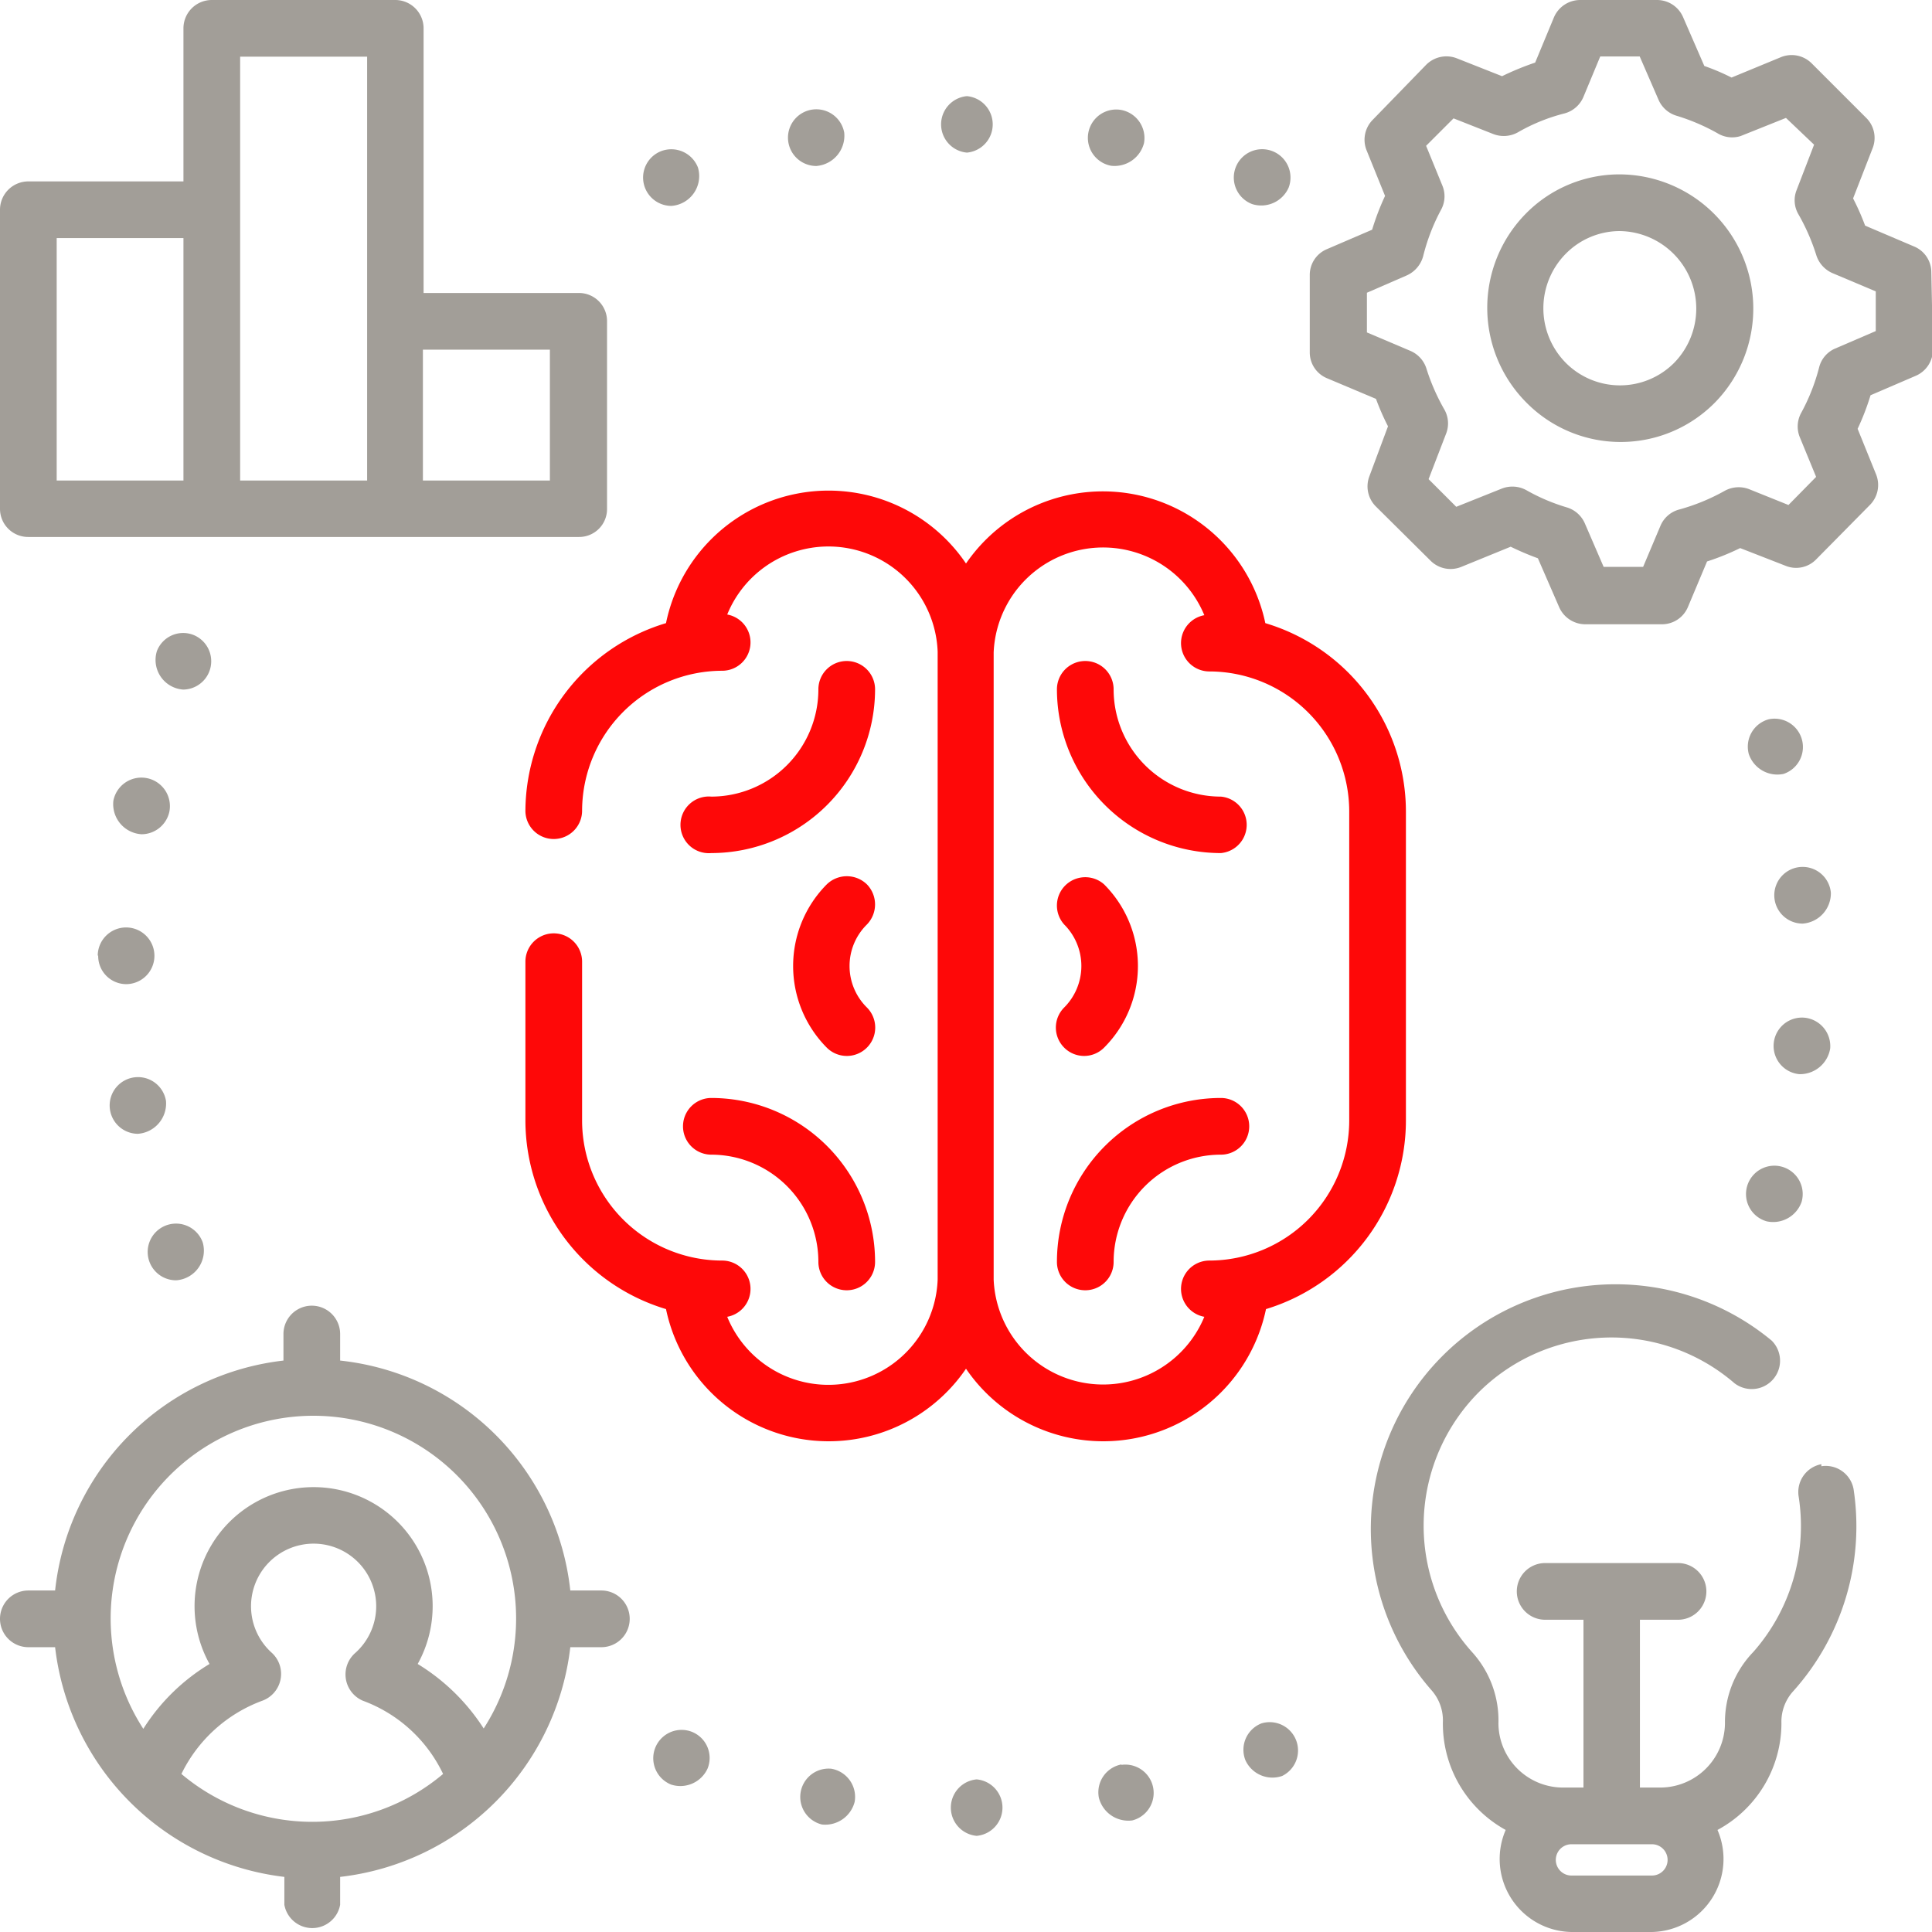 <svg xmlns="http://www.w3.org/2000/svg" viewBox="0 0 85.2 85.2"><g id="Layer_2" data-name="Layer 2"><g id="Layer_1-2" data-name="Layer 1"><path d="M79.58,44.88a1.25,1.25,0,0,0-.23,2.49,1.35,1.35,0,0,0,1.36-1.13,1.26,1.26,0,0,0-1.13-1.36Z" fill="#a29e98"/><path d="M77.91,53.86A1.33,1.33,0,0,0,79.45,53a1.25,1.25,0,1,0-1.54.86Z" fill="#a29e98"/><path d="M78,31.72a1.25,1.25,0,0,0-.88,1.53,1.33,1.33,0,0,0,1.53.88A1.25,1.25,0,0,0,78,31.72Z" fill="#a29e98"/><path d="M80.74,39.37a1.25,1.25,0,1,0-1.24,1.36,1.34,1.34,0,0,0,1.24-1.36Z" fill="#a29e98"/><path d="M62,35.79a8.68,8.68,0,0,0-6.2-8.31A7.32,7.32,0,0,0,42.6,24.85a7.32,7.32,0,0,0-13.23,2.63,8.69,8.69,0,0,0-6.2,8.3A1.25,1.25,0,0,0,24.42,37h0a1.25,1.25,0,0,0,1.25-1.25,6.19,6.19,0,0,1,6.18-6.17,1.25,1.25,0,0,0,.22-2.48,4.82,4.82,0,0,1,9.28,1.64V56.43a4.82,4.82,0,0,1-9.28,1.64,1.25,1.25,0,0,0-.22-2.48,6.18,6.18,0,0,1-6.18-6.18v-7a1.25,1.25,0,0,0-2.5,0v7a8.7,8.7,0,0,0,6.2,8.32A7.33,7.33,0,0,0,42.6,60.36a7.33,7.33,0,0,0,13.23-2.63A8.7,8.7,0,0,0,62,49.41V35.79Zm-2.5,13.62a6.18,6.18,0,0,1-6.18,6.18,1.25,1.25,0,0,0-.21,2.48,4.83,4.83,0,0,1-9.29-1.64V28.77a4.83,4.83,0,0,1,9.29-1.64,1.25,1.25,0,0,0,.21,2.48,6.18,6.18,0,0,1,6.18,6.18Z" fill="#fe0808"/><path d="M53.84,48.42a7.23,7.23,0,0,0-7.23,7.23,1.25,1.25,0,0,0,2.5,0,4.73,4.73,0,0,1,4.73-4.73A1.25,1.25,0,0,0,53.84,48.42Z" fill="#fe0808"/><path d="M31.37,50.92a4.73,4.73,0,0,1,4.72,4.73,1.25,1.25,0,1,0,2.5,0,7.23,7.23,0,0,0-7.22-7.23A1.25,1.25,0,0,0,31.37,50.92Z" fill="#fe0808"/><path d="M37.34,29.15a1.25,1.25,0,0,0-1.25,1.25,4.73,4.73,0,0,1-4.72,4.73,1.25,1.25,0,1,0,0,2.49,7.23,7.23,0,0,0,7.22-7.22A1.25,1.25,0,0,0,37.34,29.15Z" fill="#fe0808"/><path d="M53.84,35.13a4.73,4.73,0,0,1-4.73-4.73,1.25,1.25,0,1,0-2.5,0,7.23,7.23,0,0,0,7.23,7.22A1.25,1.25,0,0,0,53.84,35.13Z" fill="#fe0808"/><path d="M38.23,39a1.27,1.27,0,0,0-1.77,0,5.11,5.11,0,0,0,0,7.2,1.25,1.25,0,0,0,1.77-1.77,2.57,2.57,0,0,1,0-3.66A1.27,1.27,0,0,0,38.23,39Z" fill="#fe0808"/><path d="M46.93,46.2a1.24,1.24,0,0,0,1.76,0,5.09,5.09,0,0,0,0-7.2,1.25,1.25,0,0,0-1.76,1.77,2.59,2.59,0,0,1,0,3.66A1.25,1.25,0,0,0,46.93,46.2Z" fill="#fe0808"/><path d="M30.45,76.35a1.25,1.25,0,0,0-.85,2.35A1.32,1.32,0,0,0,31.2,78,1.24,1.24,0,0,0,30.45,76.35Z" fill="#a29e98"/><path d="M49.46,77.81a1.25,1.25,0,0,0-1,1.47,1.34,1.34,0,0,0,1.47,1,1.25,1.25,0,0,0-.48-2.45Z" fill="#a29e98"/><path d="M55.63,76a1.25,1.25,0,0,0-.71,1.62,1.31,1.31,0,0,0,1.62.7A1.25,1.25,0,0,0,55.63,76Z" fill="#a29e98"/><path d="M43.07,78.47a1.25,1.25,0,0,0,0,2.49h0A1.25,1.25,0,0,0,43.07,78.47Z" fill="#a29e98"/><path d="M36.66,78a1.25,1.25,0,0,0-.41,2.46,1.34,1.34,0,0,0,1.44-1A1.26,1.26,0,0,0,36.66,78Z" fill="#a29e98"/><path d="M6.08,50a1.34,1.34,0,0,0,1.24-1.45A1.25,1.25,0,1,0,6.08,50Z" fill="#a29e98"/><path d="M4.33,42.14A1.24,1.24,0,0,0,5.56,43.4h0a1.25,1.25,0,1,0-1.25-1.26Z" fill="#a29e98"/><path d="M6.25,36.79a1.26,1.26,0,0,0,1.22-1A1.25,1.25,0,1,0,5,35.31,1.33,1.33,0,0,0,6.25,36.79Z" fill="#a29e98"/><path d="M8.53,28a1.24,1.24,0,0,0-1.61.71,1.31,1.31,0,0,0,1.16,1.7A1.25,1.25,0,0,0,8.53,28Z" fill="#a29e98"/><path d="M7.77,56.46a1.31,1.31,0,0,0,1.17-1.67,1.25,1.25,0,1,0-1.17,1.67Z" fill="#a29e98"/><path d="M29.61,9.08a1.32,1.32,0,0,0,1.17-1.69,1.26,1.26,0,0,0-1.61-.73h0a1.25,1.25,0,0,0,.44,2.42Z" fill="#a29e98"/><path d="M36,7.32a1.34,1.34,0,0,0,1.23-1.47A1.25,1.25,0,1,0,36,7.32Z" fill="#a29e98"/><path d="M42.64,6.73h0a1.25,1.25,0,0,0,0-2.49A1.25,1.25,0,0,0,42.64,6.73Z" fill="#a29e98"/><path d="M49,7.31a1.34,1.34,0,0,0,1.45-1,1.26,1.26,0,0,0-1-1.46A1.25,1.25,0,1,0,49,7.31Z" fill="#a29e98"/><path d="M55.22,9a1.32,1.32,0,0,0,1.61-.73A1.25,1.25,0,1,0,55.22,9Z" fill="#a29e98"/><path d="M80.32,64.57a1.25,1.25,0,0,0-1,1.43,8.4,8.4,0,0,1-2,6.85A4.45,4.45,0,0,0,76.07,76a2.86,2.86,0,0,1-2.85,2.83h-.9v-7.4H74a1.25,1.25,0,0,0,0-2.5H68.14a1.25,1.25,0,1,0,0,2.5h1.69v7.4h-.9A2.85,2.85,0,0,1,66.08,76a4.48,4.48,0,0,0-1.15-3.13,8.34,8.34,0,0,1,.34-11.53A8.3,8.3,0,0,1,76.49,61a1.25,1.25,0,0,0,1.64-1.88,10.79,10.79,0,0,0-15,15.42,2,2,0,0,1,.5,1.41A5.35,5.35,0,0,0,66.4,80.7a3.22,3.22,0,0,0,2.9,4.5h3.55a3.22,3.22,0,0,0,2.89-4.5A5.35,5.35,0,0,0,78.56,76a2,2,0,0,1,.53-1.43,10.89,10.89,0,0,0,2.65-8.91,1.25,1.25,0,0,0-1.42-1ZM72.85,82.71H69.3a.69.69,0,0,1,0-1.38h3.55A.69.69,0,0,1,72.85,82.71Z" fill="#a29e98"/><path d="M85.17,12a1.23,1.23,0,0,0-.76-1.13l-2.16-.92a10.67,10.67,0,0,0-.53-1.2l.86-2.21a1.24,1.24,0,0,0-.28-1.34L79.89,2.79a1.25,1.25,0,0,0-1.35-.27l-2.18.9a9.59,9.59,0,0,0-1.2-.51L74.22.75A1.25,1.25,0,0,0,73.07,0h0L69.68,0a1.26,1.26,0,0,0-1.15.76l-.83,2a12.43,12.43,0,0,0-1.46.6l-2-.79a1.26,1.26,0,0,0-1.35.29L60.53,5.29a1.25,1.25,0,0,0-.26,1.35l.81,2a11.16,11.16,0,0,0-.57,1.49l-2,.86a1.23,1.23,0,0,0-.75,1.15l0,3.4a1.23,1.23,0,0,0,.76,1.14l2.16.91a10.82,10.82,0,0,0,.53,1.21L60.39,21a1.25,1.25,0,0,0,.29,1.34l2.41,2.39a1.25,1.25,0,0,0,1.35.27l2.18-.89a12.7,12.7,0,0,0,1.2.51l.94,2.16a1.26,1.26,0,0,0,1.15.75h0l3.39,0a1.24,1.24,0,0,0,1.14-.77l.84-2a10.87,10.87,0,0,0,1.46-.59l2,.78a1.23,1.23,0,0,0,1.35-.28l2.38-2.41a1.25,1.25,0,0,0,.26-1.35l-.81-2a11,11,0,0,0,.57-1.48l2-.86a1.25,1.25,0,0,0,.75-1.16Zm-4.24,3.37a1.23,1.23,0,0,0-.71.84,8.71,8.71,0,0,1-.79,2,1.25,1.25,0,0,0-.06,1.07l.72,1.75-1.22,1.24-1.74-.7a1.28,1.28,0,0,0-1.08.08,8.92,8.92,0,0,1-2,.82,1.24,1.24,0,0,0-.83.73L72.46,25H70.72l-.83-1.92a1.26,1.26,0,0,0-.78-.7,8.5,8.5,0,0,1-1.81-.77,1.28,1.28,0,0,0-1.08-.06l-2,.8L63,21.13l.77-2a1.24,1.24,0,0,0-.08-1.08,9.11,9.11,0,0,1-.79-1.81,1.26,1.26,0,0,0-.71-.77l-1.91-.81,0-1.75,1.77-.77a1.3,1.3,0,0,0,.71-.84,8.79,8.79,0,0,1,.79-2.05,1.23,1.23,0,0,0,.06-1.06l-.72-1.76L64.1,5.22l1.75.69a1.28,1.28,0,0,0,1.08-.07A8.08,8.08,0,0,1,69,5a1.26,1.26,0,0,0,.83-.73l.74-1.78h1.74l.83,1.91a1.26,1.26,0,0,0,.78.7,9,9,0,0,1,1.81.77A1.24,1.24,0,0,0,76.76,6l2-.8L80,6.38l-.77,2a1.22,1.22,0,0,0,.08,1.07,9.11,9.11,0,0,1,.79,1.81,1.29,1.29,0,0,0,.7.78l1.92.81,0,1.75Z" fill="#a29e98"/><path d="M71.4,7.69h0a5.79,5.79,0,0,0-4.13,1.75,5.92,5.92,0,0,0,.07,8.34,5.84,5.84,0,0,0,8.31-.05A5.92,5.92,0,0,0,71.4,7.69ZM73.83,16a3.37,3.37,0,0,1-4.78,0,3.42,3.42,0,0,1,0-4.81,3.35,3.35,0,0,1,2.37-1A3.42,3.42,0,0,1,73.83,16Z" fill="#a29e98"/><path d="M26.52,70.14H25.15A11.44,11.44,0,0,0,15,60V58.83a1.25,1.25,0,0,0-2.5,0V60A11.44,11.44,0,0,0,2.43,70.14H1.25a1.25,1.25,0,0,0,0,2.5H2.43A11.54,11.54,0,0,0,12.54,82.77V84A1.25,1.25,0,0,0,15,84V82.77A11.54,11.54,0,0,0,25.15,72.64h1.37A1.25,1.25,0,0,0,26.52,70.14ZM12,72.9a2.76,2.76,0,1,1,3.66,0A1.26,1.26,0,0,0,16,75a6.35,6.35,0,0,1,3.54,3.23A8.94,8.94,0,0,1,8,78.23,6.45,6.45,0,0,1,11.57,75,1.26,1.26,0,0,0,12,72.9Zm9.34,3.34a9.07,9.07,0,0,0-2.92-2.86,5.25,5.25,0,1,0-9.18,0,8.87,8.87,0,0,0-2.92,2.86,8.94,8.94,0,1,1,15,0Z" fill="#a29e98"/><path d="M1.25,23.68H25.53a1.23,1.23,0,0,0,1.24-1.24V14.17a1.24,1.24,0,0,0-1.24-1.25H18.68V1.25A1.25,1.25,0,0,0,17.43,0H9.34A1.25,1.25,0,0,0,8.09,1.25V8H1.25A1.25,1.25,0,0,0,0,9.27V22.44A1.24,1.24,0,0,0,1.25,23.68Zm23-8.26v5.77h-5.6V15.42ZM10.59,2.5h5.6V21.19h-5.6Zm-8.09,8H8.09V21.19H2.5Z" fill="#a29e98"/></g></g></svg>